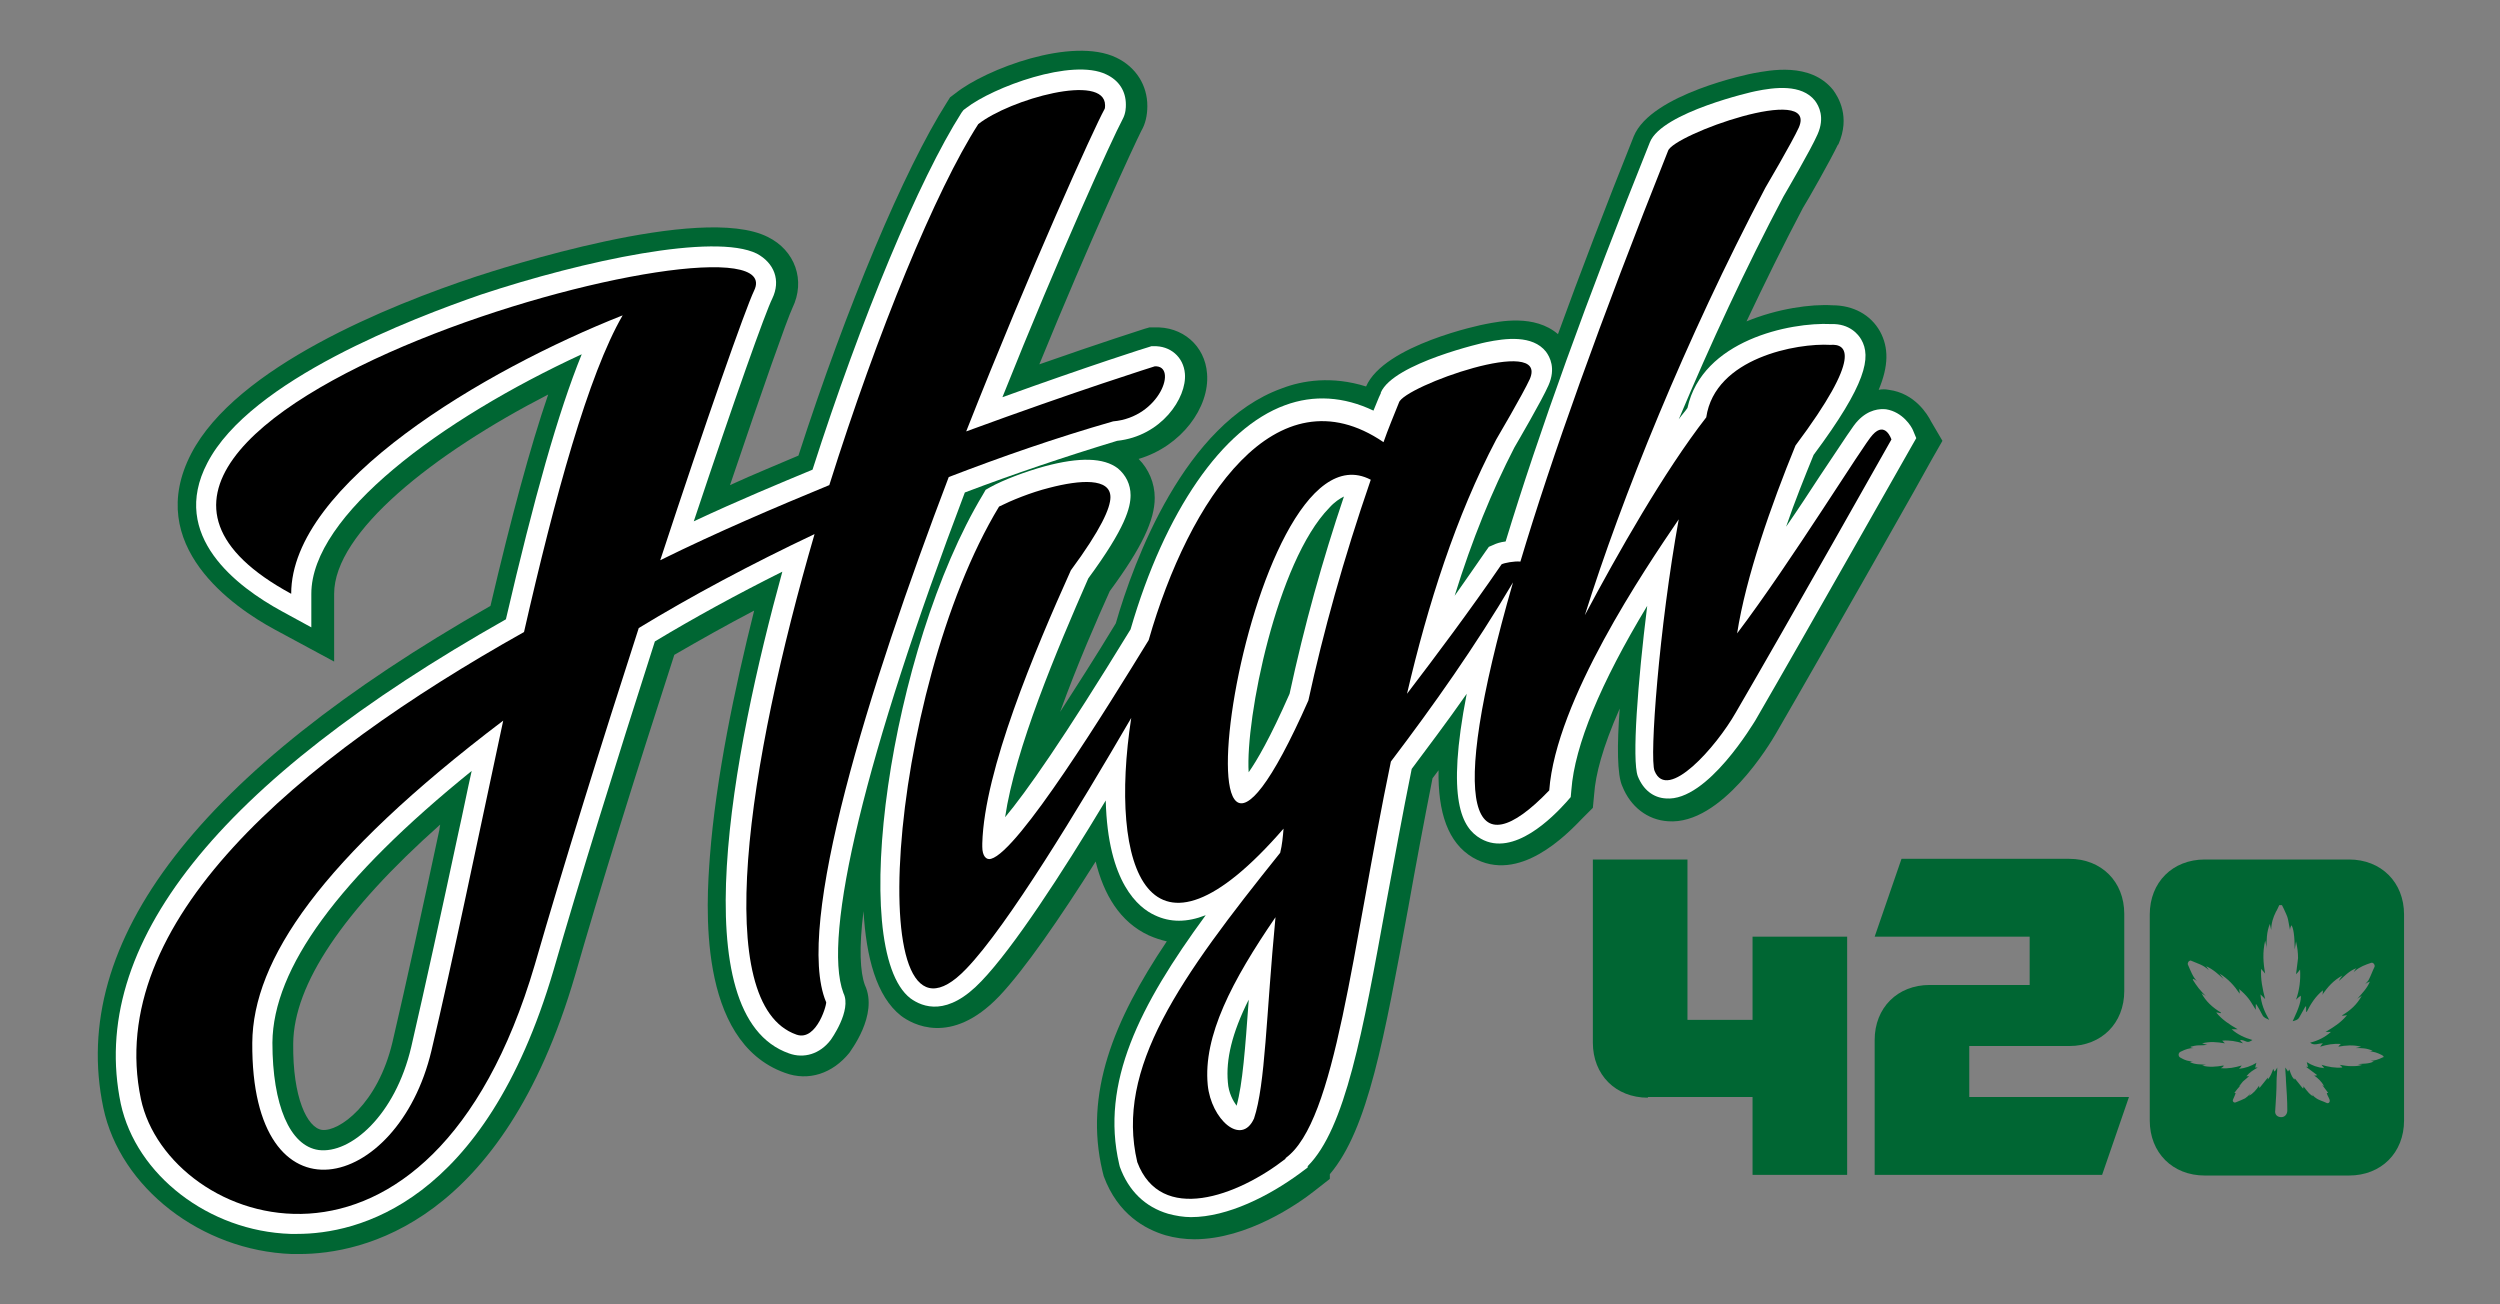 <svg xml:space="preserve" style="enable-background:new 0 0 372.6 194.4;" viewBox="0 0 372.6 194.4" y="0px" x="0px" xmlns:xlink="http://www.w3.org/1999/xlink" xmlns="http://www.w3.org/2000/svg" id="Camada_1" version="1.1">
<rect x="0" y="0" width="372.6" height="194.4" fill="#808080" stroke="none"/>
<style type="text/css">
	.st0{fill:#006633;}
	.st1{fill:#FFFFFF;}
</style>
<g>
	<path d="M287.8,62.8c-0.5-1-2.4-4.2-6.3-4.7c-0.5-0.1-1-0.1-1.5,0c1.5-3.6,1.5-6.3,0.2-8.7c-1.4-2.5-4-3.9-7.1-3.9
		c-3.2-0.2-8.2,0.5-12.8,2.4c2.7-5.7,5.5-11.4,8.4-16.9c0.7-1.1,4.1-7.1,5.2-9.4l0.1-0.1c1.8-4.1,0-7-0.8-8.1
		c-3.4-4.2-9.5-2.9-11.8-2.5c-0.6,0.1-15.3,3.1-17.9,9.4l0,0c-4.2,10.5-8,20.4-11.3,29.5c-3.5-3-8.7-1.9-10.8-1.5
		c-0.6,0.1-15.1,3.1-17.8,9.3c-5.1-1.6-9.5-0.9-12.6,0.3c-14.4,5.2-22,25.6-24.7,35c-3.2,5.3-6,9.6-8.3,13.2c2.6-7.2,5.6-14,7.4-18
		c4.8-6.5,6.7-10.6,6.7-13.9c0-2.2-0.9-4.3-2.4-5.8c6.4-1.9,10.6-7.7,10.2-12.7c-0.3-4.2-3.7-7.1-7.9-6.9l-0.7,0l-0.7,0.2
		c-0.3,0.1-6.3,2-15.7,5.3c7.6-18.6,14.1-32.6,15.2-34.8c0.6-1,0.9-2.3,0.9-3.7c0-3.1-1.7-5.8-4.6-7.2c-6.6-3.2-19.5,1.7-24,5.3
		l-0.8,0.6l-0.5,0.8c-6.3,9.9-14.9,30.3-22.1,52.6c-3,1.3-6.5,2.7-10.2,4.4c4.9-14.5,8.5-24.7,9.3-26.4c2-4.1,0.4-8.6-3.7-10.6
		c-10-5-40,4.8-43.4,5.9c-13,4.3-35.8,13.5-42.5,26.4c-7.1,13.7,6.3,22.9,12.4,26.2l8.9,4.8V88.5c0-9.2,14.8-20.9,31.9-29.7
		c-2.7,7.9-5.5,18.3-8.6,31.5c-43.5,24.8-62.9,50-57.7,74.8c2.5,11.9,14.6,21.3,28.1,21.8c0.4,0,0.7,0,1.1,0
		c9.5,0,30.3-4.6,41.1-41.5c3.7-12.9,9-29.9,14.8-47.8c3.8-2.2,7.7-4.4,11.9-6.6c-2.9,11.6-5.7,24.9-6.6,36.7
		c-0.5,6.8-2,27.5,11.2,32.2c3.5,1.3,7.1,0.1,9.6-3c0-0.1,4.4-5.6,2.3-10.1c-0.7-1.9-0.9-5.5-0.2-11c0.4,6.8,1.9,12.7,5.6,15.6
		c1.6,1.2,7.4,4.6,14.6-2.9c3.8-4,9.1-11.7,14.4-20.1c1.2,4.9,3.6,9,7.9,11c0.9,0.4,1.8,0.7,2.7,0.9c-8,11.9-12.3,22.7-9.6,34.2
		l0.1,0.4l0.1,0.4c2.1,5.7,6.2,7.9,9.2,8.8c1.4,0.4,2.9,0.6,4.3,0.6c7.9,0,15.5-5.3,17.9-7.2l2.3-1.8V175
		c5.7-6.7,8.1-20.3,11.7-39.8c1.1-6.2,2.3-12.6,3.6-19.2c0.3-0.4,0.6-0.8,0.9-1.2c-0.1,6.3,1.4,10.8,5.1,13c6.9,4,14-3.4,16.4-5.9
		l1.5-1.5l0.2-2.1c0.2-2.8,1.2-6.8,3.8-12.7c-0.4,5.4-0.4,9.9,0.4,11.6c1.2,3,3.7,5,6.8,5.2c8,0.6,15.3-11.7,16.1-13.1
		c7.6-13.1,23.1-40.5,23.2-40.8l1.6-2.8L287.8,62.8z M48,168.4c-2.2-0.3-4.4-4.8-4.3-12.9c0.1-8.8,7.4-19.7,21.9-32.6
		c0,0.2-0.1,0.4-0.1,0.7c-2.5,11.7-4.9,22.7-7,31.7C56.3,164.6,50.5,168.7,48,168.4z" class="st0"></path>
	<g>
		<path d="M143.8,73.4c7.4-2.8,14.8-5.3,22.7-7.7c6.6-0.7,10.4-6.4,10.1-10c-0.2-2.5-2.2-4.2-4.7-4.1l-0.3,0l-0.3,0.1
			c-0.1,0-8.9,2.8-21.9,7.5c8.5-21.3,16.4-38.6,17.9-41.4c0.5-0.9,0.5-1.8,0.5-2.2c0-2-1-3.6-2.9-4.5c-5.1-2.5-16.9,1.9-20.9,5
			l-0.4,0.3l-0.3,0.4c-6.3,9.9-15,30.7-22.2,53.2c-4.8,2-11.1,4.6-17.7,7.7c6.2-18.6,10.7-31.2,11.7-33.2c1.3-2.7,0.3-5.3-2.3-6.7
			c-6.3-3.1-25.7,1-41.1,6.1C61.6,47.4,37.3,56.6,30.9,69C25.2,79.9,35.4,87.5,42,91.1l4.4,2.4v-5c0-11.7,19.3-26,40.3-35.7
			c-3.5,8.6-7.1,21.4-11.3,39.5c-43,24.3-62.3,48.6-57.4,72.2c2.3,10.6,13.1,19,25.3,19.4c0.3,0,0.7,0,1,0c8.8,0,27.9-4.3,38.2-39.3
			c3.8-13.2,9.2-30.6,15.1-49c5.8-3.5,12.2-7,19-10.4c-7.4,26.9-15,66.2,1,71.8c2.2,0.8,4.6,0.1,6.2-2c0,0,3.2-4.4,1.9-7
			C122.5,139.5,129,112.4,143.8,73.4z M40.6,155.4c0.1-11.1,9.8-24.4,29.7-40.5c-0.7,3.1-1.3,6.2-2,9.3c-2.5,11.7-4.9,22.7-7,31.8
			c-2.4,10.3-9.1,16-13.8,15.4C43.2,170.8,40.6,164.7,40.6,155.4z" class="st1"></path>
		<path d="M285.1,64.1c-0.2-0.5-1.5-2.7-4-3.1c-0.9-0.1-2.6,0-4.2,1.7c-0.7,0.7-1.8,2.5-5.7,8.3c-1.5,2.3-3.2,4.9-5,7.5
			c1.3-3.8,2.8-7.5,4.1-10.7c7.9-10.6,8.6-14.6,7.1-17.2c-0.4-0.7-1.7-2.4-4.5-2.3c-6.1-0.3-19.2,2.4-21.4,12.5
			c-0.4,0.6-0.9,1.1-1.3,1.7c4.7-11.2,10-22.6,15.6-33.2c0.4-0.7,4.1-7,5.1-9.3c1.1-2.5,0.2-4.2-0.4-5c-2-2.5-6-2-8.9-1.4
			c-0.1,0-13.9,3.1-15.7,7.6h0c-9.4,23.4-16.6,43.4-21.5,59.5c-0.8,0.1-1.4,0.3-1.8,0.5l-0.7,0.3l-0.5,0.7c-1.5,2.2-3,4.3-4.6,6.6
			c2.6-8.4,5.6-15.7,8.9-22.1c0.4-0.7,4.1-7,5.1-9.3c1.1-2.5,0.2-4.2-0.4-5c-2-2.5-6-2-8.9-1.4c-0.1,0-13.8,3.1-15.7,7.5l0,0.1
			c-0.4,0.8-0.7,1.7-1.1,2.6c-4.4-2.1-8.9-2.4-13.2-0.8c-9.3,3.4-17.9,15.8-23,33.4c-10.1,16.5-15.6,24.3-18.7,28
			c1.5-10.2,7.7-24.9,12.4-35.6c5.6-7.6,6.3-10.6,6.3-12.4c0-1.6-0.7-3-1.9-4c-2.1-1.6-5.7-1.7-10.9-0.3c-2.9,0.8-6.1,2-8.1,3.1
			l-0.7,0.4l-0.4,0.7c-13.8,22.9-20.3,67.8-10.8,75.1c1.8,1.3,5.5,2.8,10.6-2.6c4.7-4.9,11.9-15.9,18.5-26.9
			c0.3,12.3,4.9,16,7.3,17.1c2.3,1.1,4.8,1.1,7.6,0c-9.9,13.5-15.7,25-12.9,37.1l0.1,0.4c1.3,3.6,3.8,6,7.2,7
			c1.1,0.3,2.3,0.5,3.4,0.5c5.5,0,11.7-3.2,16.2-6.5l1.2-0.9v-0.2c5.6-5.6,8.2-19.9,11.7-39.2c1.2-6.4,2.4-13.1,3.8-20
			c2.3-3.1,5.2-6.9,8.2-11.2c-3.1,15.9-0.7,20,2.1,21.6c4.9,2.8,10.8-3.3,12.7-5.4l0.7-0.8l0.1-1.1c0.5-6.6,4.3-15.8,11.3-27.4
			c-1.4,11.3-2.3,23-1.4,25.4c0.8,2,2.3,3.2,4.2,3.3c6.2,0.5,13.2-11.5,13.3-11.6c7.6-13.1,23-40.4,23.2-40.7l0.8-1.4L285.1,64.1z
			 M186.1,149c0,0.1,0,0.1,0,0.2c-0.5,6.9-0.9,12.4-1.8,15.6c-0.5-0.7-1.2-1.9-1.3-3.5C182.7,157.9,183.6,154,186.1,149z M200.3,74
			c-3.2,9.5-5.9,19.2-8.1,29.4c-2.9,6.6-4.9,10-6.1,11.7c-0.5-8,4.2-31.4,12-39.4C198.9,74.8,199.7,74.3,200.3,74z" class="st1"></path>
	</g>
	<g>
		<path d="M245.6,163.6c-4.8,0-8.2-3.4-8.2-8.2v-27.3h14.1V152h9.7v-12.4h14.1v35.5h-14.1v-11.6H245.6z" class="st0"></path>
		<path d="M279.4,175.1V155c0-4.8,3.4-8.2,8.2-8.2h14.9v-7.2h-23.1l4-11.6h25c4.8,0,8.2,3.4,8.2,8.2v11.5
			c0,4.8-3.4,8.2-8.2,8.2h-14.9v7.6h23.8l-4,11.6H279.4z" class="st0"></path>
		<path d="M350.1,128.1h-21.5c-4.8,0-8.2,3.4-8.2,8.2v30.7c0,4.8,3.4,8.2,8.2,8.2h21.5c4.8,0,8.2-3.4,8.2-8.2v-30.7
			C358.3,131.5,354.9,128.1,350.1,128.1z M355.1,157.6c-0.6,0.3-1.2,0.5-1.8,0.5c0.2,0,0.3,0.1,0.5,0.1c-0.8,0.4-1.6,0.3-2.4,0.4
			c0.2,0,0.4,0.1,0.7,0.1c-0.6,0.2-1.1,0.2-1.7,0.2c-0.5,0-1.1-0.1-1.7-0.2c0.1,0.1,0.3,0.2,0.4,0.4c-1.1,0.1-2.1-0.1-3.1-0.4
			c0.1,0.1,0.2,0.3,0.4,0.5c-1-0.1-1.8-0.4-2.6-0.9c0.1,0.3,0.1,0.5,0.2,0.7c-0.1,0-0.2,0-0.3,0c0.5,0.4,1.1,0.8,1.6,1.2
			c0,0,0,0.1-0.1,0.1c-0.1,0-0.2,0-0.3,0c0.6,0.4,1.1,0.9,1.5,1.6c-0.1-0.1-0.2-0.1-0.3-0.2c0.3,0.4,0.6,0.8,0.9,1.2
			c-0.1,0-0.2,0-0.2,0c0,0,0,0.1,0,0.1c0.1,0.3,0.3,0.6,0.4,0.9c0.1,0.3-0.1,0.6-0.4,0.5c-0.6-0.3-1.2-0.4-1.7-0.8
			c-0.2-0.1-0.3-0.3-0.5-0.5c0.1,0.2,0.1,0.2,0.2,0.3c-0.5-0.2-0.8-0.6-1.5-1.5c0,0.1,0,0.2,0,0.3c0,0-0.1,0-0.1,0
			c-0.4-0.5-0.8-1-1.2-1.5c0,0.1,0,0.2,0,0.2c-0.3-0.2-0.5-0.6-0.8-1.5c-0.1,0.1-0.1,0.2-0.2,0.3c-0.1-0.2-0.2-0.3-0.4-0.6
			c0,0.7,0.1,1.4,0.1,2c0.1,1.5,0.2,2.9,0.2,4.4c0,0.6-0.4,1-0.9,1c-0.6,0-1-0.4-0.9-1c0.1-1.5,0.2-3,0.2-4.4c0-0.6,0.1-1.3,0.1-2
			c-0.1,0.2-0.2,0.4-0.4,0.6c-0.1-0.1-0.1-0.2-0.2-0.4c-0.2,0.6-0.4,1.1-0.8,1.6c0-0.2,0-0.3,0-0.3c-0.4,0.5-0.8,1-1.2,1.5
			c0,0-0.1,0-0.1,0c0-0.1,0-0.2,0-0.3c-0.4,0.6-0.9,1.2-1.5,1.5c0-0.1,0.1-0.1,0.2-0.3c-0.1,0-0.1,0-0.1,0.1
			c-0.2,0.2-0.4,0.4-0.7,0.6c-0.4,0.2-0.9,0.4-1.4,0.6c-0.3,0.1-0.5-0.2-0.4-0.4c0.1-0.3,0.3-0.6,0.4-1c0,0-0.1,0-0.1,0
			c0,0,0,0-0.1,0c0.3-0.4,0.6-0.8,0.9-1.1c-0.1,0-0.1,0.1-0.2,0.1c0,0,0,0,0,0c0.3-0.3,0.5-0.7,0.8-0.9c0.2-0.2,0.5-0.4,0.7-0.6
			c-0.1,0-0.2,0-0.4,0c0.5-0.6,1-0.9,1.7-1.3c-0.2,0-0.3,0-0.4,0c0.1-0.2,0.1-0.5,0.2-0.7c-0.8,0.5-1.7,0.8-2.6,0.9
			c0.2-0.2,0.3-0.3,0.4-0.5c-1,0.3-2,0.5-3.1,0.4c0.2-0.1,0.3-0.2,0.4-0.3c0,0,0,0,0-0.1c-1.1,0.2-2.2,0.3-3.2,0
			c0.2,0,0.4-0.1,0.6-0.1c-0.8-0.1-1.6,0-2.4-0.4c0.2-0.1,0.4-0.1,0.5-0.1c-0.7,0-1.3-0.2-1.8-0.5c-0.2-0.1-0.4-0.2-0.4-0.5
			c0-0.2,0.1-0.4,0.4-0.5c0.6-0.3,1.2-0.5,1.8-0.5c-0.1,0-0.3-0.1-0.4-0.1c0,0,0-0.1,0-0.1c0.4-0.1,0.8-0.2,1.2-0.2
			c0.4,0,0.8,0,1.3-0.1c-0.2,0-0.5-0.1-0.8-0.2c1.2-0.3,2.2-0.2,3.4,0c-0.1-0.1-0.2-0.2-0.4-0.4c1.1-0.1,2.1,0.1,3.1,0.4
			c-0.1-0.1-0.3-0.3-0.4-0.4c0,0,0,0,0-0.1c0.3,0,0.6,0.1,0.8,0.2c0.4,0.2,0.7,0,1-0.2c-1.1-0.3-2.2-0.8-3.1-1.6c0.4,0,0.6,0,0.9,0
			c-1.2-0.7-2.3-1.4-3.2-2.5c0.3,0,0.5,0.1,0.7,0.1c0,0,0,0,0-0.1c-1.2-0.7-2.3-1.7-2.9-2.9c0.2,0.2,0.5,0.3,0.7,0.5c0,0,0,0,0,0
			c-0.4-0.4-0.7-0.7-1.1-1.2c-0.3-0.4-0.6-0.8-0.9-1.3c0,0,0,0,0.1-0.1c0.2,0.1,0.4,0.2,0.6,0.4c-0.7-0.7-1-1.6-1.4-2.5
			c-0.1-0.1,0-0.4,0.1-0.5c0.1-0.1,0.3-0.2,0.4-0.1c0.9,0.4,1.8,0.6,2.6,1.4c-0.1-0.2-0.2-0.3-0.4-0.6c1.1,0.5,1.8,1.2,2.6,1.9
			c-0.2-0.3-0.4-0.5-0.6-0.8c1.3,0.8,2.2,1.8,3,3c0-0.2,0-0.4-0.1-0.7c0.5,0.4,1,0.9,1.4,1.4c0.4,0.5,0.7,1.1,1.1,1.7
			c0-0.3,0-0.5,0-0.8c0,0,0.1,0,0.1,0c0.3,0.5,0.6,1,0.9,1.6c0.2,0.4,0.6,0.5,1,0.7c-0.7-1.2-1.2-2.4-1.3-3.8
			c0.3,0.3,0.5,0.5,0.7,0.7c-0.4-1.5-0.7-3-0.6-4.5c0.2,0.2,0.4,0.5,0.6,0.7c-0.3-1.6-0.4-3.2,0-4.9c0.1,0.5,0.2,0.8,0.2,1.2
			c0-1.2,0-2.5,0.5-3.7c0.1,0.4,0.1,0.6,0.2,0.9c0-1,0.3-1.9,0.7-2.7c0.2-0.3,0.3-0.6,0.5-1c0.1,0,0.3,0,0.4,0
			c0.1,0.2,0.2,0.4,0.3,0.6c0.2,0.5,0.5,1,0.6,1.5c0.1,0.5,0.2,1.1,0.3,1.6c0-0.2,0.1-0.5,0.2-0.7c0.3,0.3,0.5,1.6,0.5,3.6
			c0.1-0.4,0.1-0.7,0.2-1.2c0.2,0.9,0.3,1.7,0.3,2.5c-0.1,0.8-0.2,1.6-0.3,2.4c0.2-0.2,0.4-0.4,0.6-0.7c0.1,1.6-0.1,3.1-0.6,4.5
			c0.2-0.2,0.4-0.4,0.7-0.6c0.1,0.6-0.2,1.7-1.2,3.8c0.4-0.1,0.8-0.2,1-0.6c0.3-0.5,0.6-1.1,0.9-1.6c0,0,0.1,0,0.1,0
			c0,0.3,0,0.5,0,0.8c0,0,0.1,0,0.1,0c0.6-1.2,1.3-2.3,2.4-3.2c0,0.3,0,0.5-0.1,0.7c0.8-1.2,1.7-2.2,3-2.9c-0.2,0.3-0.4,0.5-0.5,0.8
			c0.8-0.7,1.5-1.5,2.6-1.9c-0.2,0.2-0.3,0.4-0.4,0.6c0,0,0,0,0,0c0.1-0.1,0.1-0.1,0.2-0.2c0.7-0.6,1.5-0.9,2.4-1.2
			c0.3-0.1,0.6,0.3,0.5,0.6c-0.3,0.6-0.5,1.2-0.8,1.8c-0.1,0.3-0.4,0.5-0.6,0.8c0.2-0.2,0.4-0.3,0.7-0.4c-0.4,1-1.2,1.8-1.9,2.6
			c0.2-0.2,0.5-0.3,0.7-0.5c-0.7,1.3-1.7,2.2-2.9,2.9c0,0,0,0,0,0.1c0.2,0,0.5-0.1,0.7-0.1c-0.9,1.1-2,1.8-3.2,2.5
			c0.3,0,0.5,0,0.8,0c-0.9,0.8-1.9,1.3-3.1,1.6c0.6,0.5,1.2,0.1,1.9,0.1c-0.2,0.2-0.3,0.3-0.4,0.5c1-0.3,2-0.5,3.1-0.4
			c-0.2,0.1-0.3,0.3-0.4,0.4c1.1-0.2,2.2-0.3,3.4,0c-0.3,0.1-0.5,0.1-0.8,0.2c0.8,0,1.6,0,2.5,0.4c-0.2,0.1-0.4,0.1-0.5,0.1
			c0.6,0,1.2,0.2,1.8,0.5c0.2,0.1,0.4,0.2,0.4,0.5C355.5,157.4,355.4,157.5,355.1,157.6z" class="st0"></path>
	</g>
	<g>
		<path d="M141.4,71.1c7.8-3,15.8-5.8,24.5-8.3c7-0.6,9.7-8.4,6.2-8.2c0,0-11.5,3.6-28.1,9.7c9.7-24.6,19.1-45.3,20.6-48
			c0.1-0.1,0.1-0.5,0.1-0.6c0-4.9-14.2-0.9-18.9,2.8c-6.3,9.8-15,30.9-22.2,53.8c-8,3.3-16.7,7-25.2,11.2
			c6.8-20.7,12.7-37.5,14-40.2c6.9-14.4-117.3,19-69,45.2c0-16.4,28.9-33.4,49.4-41.5C87.7,55.8,82.7,74,78.1,94.2
			c-33.9,19-62.6,43.3-57.1,69.6c4.1,19.2,43.1,33,58.7-20c4.3-14.9,10-33.2,15.5-50.2c7.9-4.8,16.7-9.5,26.2-14
			c-10,34.4-15.5,70.1-2.7,74.6c3.1,1.1,4.7-5,4.4-4.9C118.4,138,129.4,102.6,141.4,71.1z M64.3,156.6c-5,21.1-26.9,26.5-26.7-1.2
			c0.1-12.3,10.1-27.3,37.4-48C71.2,125.1,67.5,143.1,64.3,156.6z"></path>
		<path d="M279.1,64.8c-1.3,1.3-12.1,18.9-20.2,29.6c1.3-8.4,5.1-19.2,8.7-28c10.1-13.5,7.6-15.2,5.2-15
			c-4.9-0.3-17.2,1.9-18.5,10.8c-6.3,8.1-13.2,20.3-18.1,29.5c5.5-17.5,15-41.1,26.9-63.7c0,0,4-6.8,5-9c2.9-6.7-18.8,1.1-19.5,3.5
			c-10.2,25.6-17.4,45.8-22,61.2c-0.9-0.1-2.4,0.2-2.8,0.4c-4.8,7-9.6,13.4-14.1,19.3c3.1-13.3,7.3-26.5,13.3-37.9c0,0,4-6.8,5-9
			c2.9-6.7-18.8,1.1-19.5,3.5c-0.8,2-1.6,3.9-2.3,5.9c-16-10.9-29,8.5-35,29.5c-6.2,10.1-19.4,31.5-23.5,32.6
			c-0.7,0.2-1.3-0.4-1.3-1.8v-0.5c0.3-10.9,7.8-28.7,13.2-40.7c4.5-6.1,5.9-9.3,5.9-10.9c0-2.9-4.5-2.6-9.1-1.4
			c-2.8,0.7-5.7,1.9-7.5,2.8c-16.7,27.6-20.7,85.4-4.9,68.9c6.1-6.3,16.8-24,24.6-37.4c-3.4,22.2,2.4,39.9,22.7,16.5
			c-0.1,1.2-0.2,2.4-0.5,3.6c-15,18.7-24.6,32.1-21.3,46.1c3.5,9.3,14.9,5.1,22.1-0.5v-0.1c7.5-5.4,9.9-31.2,15.7-59.1
			c6.3-8.3,12.6-17.2,18.2-26.7c-10,34.7-6,42.9,5.4,31c1-13.4,14.2-32.9,19.3-40.4c-2.9,16-4.4,35.6-3.6,37.5
			c1.9,4.7,9.2-3.6,12.1-8.7c7.7-13.2,23.2-40.7,23.2-40.7S281,62.7,279.1,64.8z M186.9,166.7c-1.9,4.2-6.4,0.1-6.9-5
			c-0.7-7.3,3.6-15.5,10.1-25C188.7,151.4,188.6,161.6,186.9,166.7z M195,104.4c-22.6,51.1-9.7-42.8,9.3-32.9
			C200.2,83.4,197.2,94.3,195,104.4z"></path>
	</g>
</g>
</svg>
